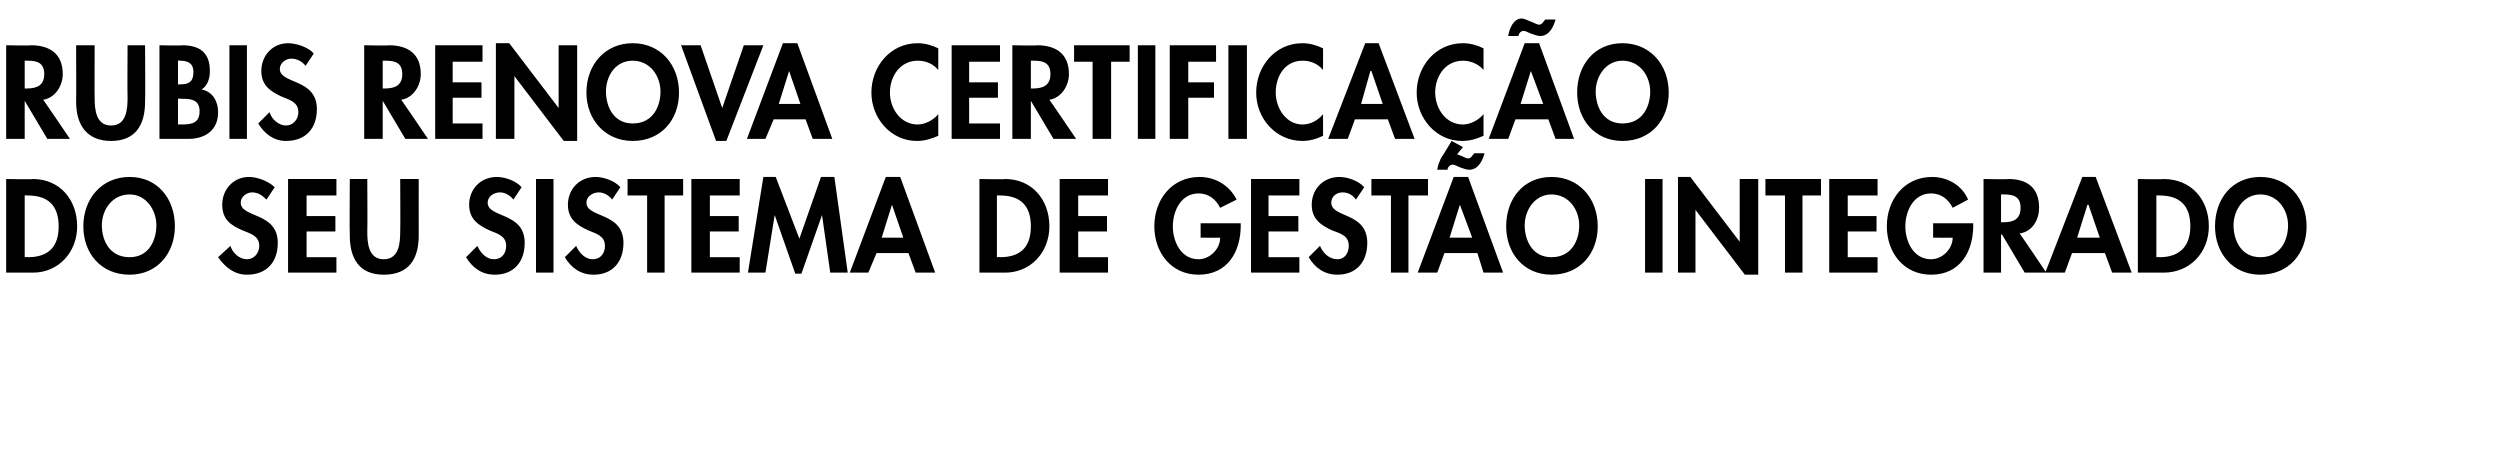 <?xml version="1.0" standalone="no"?>
<!DOCTYPE svg PUBLIC "-//W3C//DTD SVG 1.1//EN" "http://www.w3.org/Graphics/SVG/1.1/DTD/svg11.dtd">
<svg xmlns="http://www.w3.org/2000/svg" version="1.1" width="243px" height="45.1px" viewBox="0 -2 243 45.1" style="top:-2px">
  <desc>RUBIS RENOVA CERTIFICA O DO SEU SISTEMA DE GEST O INTEGRADO</desc>
  <defs/>
  <g id="Polygon19595">
    <path d="M 0.6 15.4 C 0.6 15.4 3.17 15.45 3.2 15.4 C 5.8 15.4 7.5 17.4 7.5 20 C 7.5 22.5 5.7 24.5 3.2 24.5 C 3.16 24.5 0.6 24.5 0.6 24.5 L 0.6 15.4 Z M 2.4 23 C 2.4 23 2.7 22.96 2.7 23 C 4.9 23 5.7 21.8 5.7 20 C 5.7 18 4.7 17 2.7 17 C 2.7 16.98 2.4 17 2.4 17 L 2.4 23 Z M 12.6 24.7 C 9.8 24.7 8.1 22.6 8.1 20 C 8.1 17.3 9.9 15.2 12.6 15.2 C 15.3 15.2 17 17.3 17 20 C 17 22.6 15.3 24.7 12.6 24.7 Z M 12.6 16.9 C 10.9 16.9 9.9 18.4 9.9 19.9 C 9.9 21.3 10.6 23 12.6 23 C 14.5 23 15.2 21.3 15.2 19.9 C 15.2 18.4 14.2 16.9 12.6 16.9 Z M 25.9 17.4 C 25.5 17 25.1 16.7 24.5 16.7 C 24 16.7 23.4 17.1 23.4 17.7 C 23.4 19.2 27 18.6 27 21.6 C 27 23.5 25.9 24.7 24 24.7 C 22.8 24.7 21.9 24 21.2 23 C 21.2 23 22.4 21.9 22.4 21.9 C 22.6 22.6 23.3 23.2 24 23.2 C 24.7 23.2 25.2 22.6 25.2 21.9 C 25.2 20.9 24.3 20.7 23.6 20.4 C 22.4 19.9 21.6 19.3 21.6 17.9 C 21.6 16.4 22.7 15.2 24.2 15.2 C 25 15.2 26.1 15.6 26.7 16.2 C 26.7 16.2 25.9 17.4 25.9 17.4 Z M 29.8 17 L 29.8 19 L 32.6 19 L 32.6 20.5 L 29.8 20.5 L 29.8 23 L 32.7 23 L 32.7 24.5 L 28 24.5 L 28 15.4 L 32.7 15.4 L 32.7 17 L 29.8 17 Z M 34 15.4 L 35.7 15.4 C 35.7 15.4 35.73 20.51 35.7 20.5 C 35.7 21.6 35.8 23.2 37.3 23.2 C 38.8 23.2 38.9 21.6 38.9 20.5 C 38.93 20.51 38.9 15.4 38.9 15.4 L 40.7 15.4 C 40.7 15.4 40.69 20.86 40.7 20.9 C 40.7 23.1 39.8 24.7 37.3 24.7 C 34.9 24.7 34 23.1 34 20.9 C 33.97 20.86 34 15.4 34 15.4 Z M 49.9 17.4 C 49.6 17 49.1 16.7 48.6 16.7 C 48 16.7 47.4 17.1 47.4 17.7 C 47.4 19.2 51 18.6 51 21.6 C 51 23.5 49.9 24.7 48.1 24.7 C 46.8 24.7 45.9 24 45.3 23 C 45.3 23 46.4 21.9 46.4 21.9 C 46.7 22.6 47.3 23.2 48 23.2 C 48.8 23.2 49.2 22.6 49.2 21.9 C 49.2 20.9 48.3 20.7 47.6 20.4 C 46.5 19.9 45.6 19.3 45.6 17.9 C 45.6 16.4 46.7 15.2 48.3 15.2 C 49.1 15.2 50.2 15.6 50.7 16.2 C 50.7 16.2 49.9 17.4 49.9 17.4 Z M 53.8 24.5 L 52.1 24.5 L 52.1 15.4 L 53.8 15.4 L 53.8 24.5 Z M 59.5 17.4 C 59.2 17 58.7 16.7 58.2 16.7 C 57.6 16.7 57 17.1 57 17.7 C 57 19.2 60.6 18.6 60.6 21.6 C 60.6 23.5 59.5 24.7 57.7 24.7 C 56.4 24.7 55.5 24 54.9 23 C 54.9 23 56 21.9 56 21.9 C 56.3 22.6 56.9 23.2 57.6 23.2 C 58.4 23.2 58.8 22.6 58.8 21.9 C 58.8 20.9 57.9 20.7 57.2 20.4 C 56.1 19.9 55.2 19.3 55.2 17.9 C 55.2 16.4 56.3 15.2 57.9 15.2 C 58.7 15.2 59.8 15.6 60.3 16.2 C 60.3 16.2 59.5 17.4 59.5 17.4 Z M 64.6 24.5 L 62.9 24.5 L 62.9 17 L 61 17 L 61 15.4 L 66.4 15.4 L 66.4 17 L 64.6 17 L 64.6 24.5 Z M 69 17 L 69 19 L 71.8 19 L 71.8 20.5 L 69 20.5 L 69 23 L 71.9 23 L 71.9 24.5 L 67.2 24.5 L 67.2 15.4 L 71.9 15.4 L 71.9 17 L 69 17 Z M 79.9 18.9 L 79.9 18.9 L 77.9 24.6 L 77.3 24.6 L 75.3 18.9 L 75.3 18.9 L 74.4 24.5 L 72.7 24.5 L 74.2 15.2 L 75.4 15.2 L 77.7 21.2 L 79.8 15.2 L 81.1 15.2 L 82.4 24.5 L 80.7 24.5 L 79.9 18.9 Z M 85.2 22.6 L 84.4 24.5 L 82.6 24.5 L 86.1 15.2 L 87.5 15.2 L 90.9 24.5 L 89 24.5 L 88.3 22.6 L 85.2 22.6 Z M 86.7 17.9 L 86.7 17.9 L 85.7 21.1 L 87.8 21.1 L 86.7 17.9 Z M 95.2 15.4 C 95.2 15.4 97.68 15.45 97.7 15.4 C 100.3 15.4 102 17.4 102 20 C 102 22.5 100.2 24.5 97.7 24.5 C 97.67 24.5 95.2 24.5 95.2 24.5 L 95.2 15.4 Z M 96.9 23 C 96.9 23 97.21 22.96 97.2 23 C 99.4 23 100.2 21.8 100.2 20 C 100.2 18 99.2 17 97.2 17 C 97.21 16.98 96.9 17 96.9 17 L 96.9 23 Z M 104.8 17 L 104.8 19 L 107.6 19 L 107.6 20.5 L 104.8 20.5 L 104.8 23 L 107.7 23 L 107.7 24.5 L 103 24.5 L 103 15.4 L 107.7 15.4 L 107.7 17 L 104.8 17 Z M 120.6 19.7 C 120.6 19.7 120.59 19.91 120.6 19.9 C 120.6 22.5 119.3 24.7 116.5 24.7 C 113.8 24.7 112.2 22.5 112.2 20 C 112.2 17.4 113.9 15.2 116.6 15.2 C 118.1 15.2 119.5 16 120.2 17.4 C 120.2 17.4 118.6 18.2 118.6 18.2 C 118.2 17.4 117.5 16.8 116.5 16.8 C 114.8 16.8 114 18.5 114 20 C 114 21.5 114.8 23.2 116.5 23.2 C 117.6 23.2 118.6 22.2 118.6 21.1 C 118.61 21.12 116.7 21.1 116.7 21.1 L 116.7 19.7 L 120.6 19.7 Z M 123.3 17 L 123.3 19 L 126.2 19 L 126.2 20.5 L 123.3 20.5 L 123.3 23 L 126.3 23 L 126.3 24.5 L 121.6 24.5 L 121.6 15.4 L 126.3 15.4 L 126.3 17 L 123.3 17 Z M 131.8 17.4 C 131.5 17 131.1 16.7 130.5 16.7 C 129.9 16.7 129.4 17.1 129.4 17.7 C 129.4 19.2 132.9 18.6 132.9 21.6 C 132.9 23.5 131.8 24.7 130 24.7 C 128.7 24.7 127.8 24 127.2 23 C 127.2 23 128.3 21.9 128.3 21.9 C 128.6 22.6 129.2 23.2 130 23.2 C 130.7 23.2 131.1 22.6 131.1 21.9 C 131.1 20.9 130.3 20.7 129.5 20.4 C 128.4 19.9 127.5 19.3 127.5 17.9 C 127.5 16.4 128.6 15.2 130.2 15.2 C 131 15.2 132.1 15.6 132.6 16.2 C 132.6 16.2 131.8 17.4 131.8 17.4 Z M 136.9 24.5 L 135.2 24.5 L 135.2 17 L 133.3 17 L 133.3 15.4 L 138.8 15.4 L 138.8 17 L 136.9 17 L 136.9 24.5 Z M 140.4 22.6 L 139.7 24.5 L 137.8 24.5 L 141.3 15.2 L 142.7 15.2 L 146.1 24.5 L 144.2 24.5 L 143.6 22.6 L 140.4 22.6 Z M 141.9 17.9 L 141.9 17.9 L 140.9 21.1 L 143.1 21.1 L 141.9 17.9 Z M 139.7 14.5 C 139.8 13.8 140.2 12.8 141 12.8 C 141.3 12.8 141.6 13 141.9 13.1 C 142.2 13.2 142.5 13.4 142.7 13.4 C 143 13.4 143.1 13.1 143.3 12.9 C 143.3 12.9 144.3 12.9 144.3 12.9 C 144.1 13.6 143.7 14.5 142.8 14.5 C 142.6 14.5 142.3 14.4 142 14.3 C 141.7 14.2 141.4 14 141.2 14 C 140.9 14 140.7 14.3 140.7 14.5 C 140.7 14.5 139.7 14.5 139.7 14.5 Z M 150.8 24.7 C 148.1 24.7 146.4 22.6 146.4 20 C 146.4 17.3 148.1 15.2 150.8 15.2 C 153.5 15.2 155.3 17.3 155.3 20 C 155.3 22.6 153.6 24.7 150.8 24.7 Z M 150.8 16.9 C 149.2 16.9 148.2 18.4 148.2 19.9 C 148.2 21.3 148.9 23 150.8 23 C 152.8 23 153.5 21.3 153.5 19.9 C 153.5 18.4 152.5 16.9 150.8 16.9 Z M 161.6 24.5 L 159.9 24.5 L 159.9 15.4 L 161.6 15.4 L 161.6 24.5 Z M 163.1 15.2 L 164.3 15.2 L 169.1 21.5 L 169.1 21.5 L 169.1 15.4 L 170.9 15.4 L 170.9 24.7 L 169.6 24.7 L 164.8 18.4 L 164.8 18.4 L 164.8 24.5 L 163.1 24.5 L 163.1 15.2 Z M 175.2 24.5 L 173.5 24.5 L 173.5 17 L 171.6 17 L 171.6 15.4 L 177 15.4 L 177 17 L 175.2 17 L 175.2 24.5 Z M 179.6 17 L 179.6 19 L 182.4 19 L 182.4 20.5 L 179.6 20.5 L 179.6 23 L 182.5 23 L 182.5 24.5 L 177.8 24.5 L 177.8 15.4 L 182.5 15.4 L 182.5 17 L 179.6 17 Z M 191.8 19.7 C 191.8 19.7 191.78 19.91 191.8 19.9 C 191.8 22.5 190.5 24.7 187.7 24.7 C 185 24.7 183.4 22.5 183.4 20 C 183.4 17.4 185.1 15.2 187.8 15.2 C 189.3 15.2 190.7 16 191.3 17.4 C 191.3 17.4 189.8 18.2 189.8 18.2 C 189.4 17.4 188.7 16.8 187.7 16.8 C 186 16.8 185.2 18.5 185.2 20 C 185.2 21.5 186 23.2 187.7 23.2 C 188.8 23.2 189.8 22.2 189.8 21.1 C 189.8 21.12 187.9 21.1 187.9 21.1 L 187.9 19.7 L 191.8 19.7 Z M 198.9 24.5 L 196.8 24.5 L 194.6 20.8 L 194.5 20.8 L 194.5 24.5 L 192.8 24.5 L 192.8 15.4 C 192.8 15.4 195.16 15.45 195.2 15.4 C 197 15.4 198.2 16.2 198.2 18.2 C 198.2 19.3 197.6 20.5 196.3 20.7 C 196.34 20.68 198.9 24.5 198.9 24.5 Z M 194.5 19.6 C 194.5 19.6 194.77 19.61 194.8 19.6 C 195.7 19.6 196.4 19.3 196.4 18.2 C 196.4 17.1 195.7 16.9 194.8 16.9 C 194.78 16.89 194.5 16.9 194.5 16.9 L 194.5 19.6 Z M 201.4 22.6 L 200.7 24.5 L 198.8 24.5 L 202.4 15.2 L 203.7 15.2 L 207.2 24.5 L 205.3 24.5 L 204.6 22.6 L 201.4 22.6 Z M 203 17.9 L 202.9 17.9 L 201.9 21.1 L 204.1 21.1 L 203 17.9 Z M 207.8 15.4 C 207.8 15.4 210.34 15.45 210.3 15.4 C 213 15.4 214.7 17.4 214.7 20 C 214.7 22.5 212.9 24.5 210.3 24.5 C 210.33 24.5 207.8 24.5 207.8 24.5 L 207.8 15.4 Z M 209.6 23 C 209.6 23 209.88 22.96 209.9 23 C 212 23 212.9 21.8 212.9 20 C 212.9 18 211.9 17 209.9 17 C 209.88 16.98 209.6 17 209.6 17 L 209.6 23 Z M 219.7 24.7 C 217 24.7 215.3 22.6 215.3 20 C 215.3 17.3 217 15.2 219.7 15.2 C 222.4 15.2 224.2 17.3 224.2 20 C 224.2 22.6 222.5 24.7 219.7 24.7 Z M 219.7 16.9 C 218.1 16.9 217.1 18.4 217.1 19.9 C 217.1 21.3 217.8 23 219.7 23 C 221.7 23 222.4 21.3 222.4 19.9 C 222.4 18.4 221.4 16.9 219.7 16.9 Z " stroke="none" fill="#000"/>
  </g>
  <g id="Polygon19594">
    <path d="M 6.8 11.5 L 4.6 11.5 L 2.4 7.8 L 2.4 7.8 L 2.4 11.5 L 0.6 11.5 L 0.6 2.4 C 0.6 2.4 3.04 2.45 3 2.4 C 4.8 2.4 6.1 3.2 6.1 5.2 C 6.1 6.3 5.4 7.5 4.2 7.7 C 4.21 7.68 6.8 11.5 6.8 11.5 Z M 2.4 6.6 C 2.4 6.6 2.64 6.61 2.6 6.6 C 3.6 6.6 4.3 6.3 4.3 5.2 C 4.3 4.1 3.6 3.9 2.7 3.9 C 2.65 3.89 2.4 3.9 2.4 3.9 L 2.4 6.6 Z M 7.4 2.4 L 9.2 2.4 C 9.2 2.4 9.18 7.51 9.2 7.5 C 9.2 8.6 9.3 10.2 10.8 10.2 C 12.3 10.2 12.4 8.6 12.4 7.5 C 12.37 7.51 12.4 2.4 12.4 2.4 L 14.1 2.4 C 14.1 2.4 14.14 7.86 14.1 7.9 C 14.1 10.1 13.2 11.7 10.8 11.7 C 8.4 11.7 7.4 10.1 7.4 7.9 C 7.42 7.86 7.4 2.4 7.4 2.4 Z M 17.3 10.1 C 17.3 10.1 17.64 10.08 17.6 10.1 C 18.6 10.1 19.4 10 19.4 8.8 C 19.4 7.6 18.4 7.6 17.6 7.6 C 17.56 7.56 17.3 7.6 17.3 7.6 L 17.3 10.1 Z M 15.5 2.4 C 15.5 2.4 17.7 2.45 17.7 2.4 C 19.4 2.4 20.4 3.1 20.4 4.9 C 20.4 5.6 20.2 6.3 19.6 6.7 C 20.7 6.9 21.2 7.9 21.2 8.9 C 21.2 10.7 19.9 11.5 18.3 11.5 C 18.28 11.5 15.5 11.5 15.5 11.5 L 15.5 2.4 Z M 17.3 6.2 C 17.3 6.2 17.48 6.22 17.5 6.2 C 18.3 6.2 18.8 6 18.8 5 C 18.8 4.1 18.2 3.9 17.5 3.9 C 17.5 3.86 17.3 3.9 17.3 3.9 L 17.3 6.2 Z M 24 11.5 L 22.3 11.5 L 22.3 2.4 L 24 2.4 L 24 11.5 Z M 29.7 4.4 C 29.4 4 28.9 3.7 28.3 3.7 C 27.8 3.7 27.2 4.1 27.2 4.7 C 27.2 6.2 30.8 5.6 30.8 8.6 C 30.8 10.5 29.7 11.7 27.8 11.7 C 26.6 11.7 25.7 11 25.1 10 C 25.1 10 26.2 8.9 26.2 8.9 C 26.4 9.6 27.1 10.2 27.8 10.2 C 28.5 10.2 29 9.6 29 8.9 C 29 7.9 28.1 7.7 27.4 7.4 C 26.3 6.9 25.4 6.3 25.4 4.9 C 25.4 3.4 26.5 2.2 28 2.2 C 28.8 2.2 30 2.6 30.5 3.2 C 30.5 3.2 29.7 4.4 29.7 4.4 Z M 41.6 11.5 L 39.4 11.5 L 37.2 7.8 L 37.2 7.8 L 37.2 11.5 L 35.4 11.5 L 35.4 2.4 C 35.4 2.4 37.84 2.45 37.8 2.4 C 39.6 2.4 40.9 3.2 40.9 5.2 C 40.9 6.3 40.2 7.5 39 7.7 C 39.01 7.68 41.6 11.5 41.6 11.5 Z M 37.2 6.6 C 37.2 6.6 37.44 6.61 37.4 6.6 C 38.4 6.6 39.1 6.3 39.1 5.2 C 39.1 4.1 38.4 3.9 37.5 3.9 C 37.45 3.89 37.2 3.9 37.2 3.9 L 37.2 6.6 Z M 44 4 L 44 6 L 46.8 6 L 46.8 7.5 L 44 7.5 L 44 10 L 46.9 10 L 46.9 11.5 L 42.3 11.5 L 42.3 2.4 L 46.9 2.4 L 46.9 4 L 44 4 Z M 48.2 2.2 L 49.5 2.2 L 54.3 8.5 L 54.3 8.5 L 54.3 2.4 L 56.1 2.4 L 56.1 11.7 L 54.8 11.7 L 50 5.4 L 50 5.4 L 50 11.5 L 48.2 11.5 L 48.2 2.2 Z M 61.5 11.7 C 58.8 11.7 57 9.6 57 7 C 57 4.3 58.8 2.2 61.5 2.2 C 64.2 2.2 66 4.3 66 7 C 66 9.6 64.3 11.7 61.5 11.7 Z M 61.5 3.9 C 59.8 3.9 58.9 5.4 58.9 6.9 C 58.9 8.3 59.6 10 61.5 10 C 63.5 10 64.2 8.3 64.2 6.9 C 64.2 5.4 63.2 3.9 61.5 3.9 Z M 70.2 8.5 L 70.2 8.5 L 72.3 2.4 L 74.2 2.4 L 70.6 11.7 L 69.6 11.7 L 66.2 2.4 L 68.1 2.4 L 70.2 8.5 Z M 75.2 9.6 L 74.4 11.5 L 72.6 11.5 L 76.1 2.2 L 77.5 2.2 L 80.9 11.5 L 79 11.5 L 78.3 9.6 L 75.2 9.6 Z M 76.7 4.9 L 76.7 4.9 L 75.7 8.1 L 77.8 8.1 L 76.7 4.9 Z M 91.2 4.8 C 90.7 4.2 90 3.9 89.2 3.9 C 87.5 3.9 86.5 5.4 86.5 7 C 86.5 8.5 87.5 10.1 89.2 10.1 C 89.9 10.1 90.7 9.7 91.2 9.1 C 91.2 9.1 91.2 11.2 91.2 11.2 C 90.5 11.5 89.9 11.7 89.1 11.7 C 86.6 11.7 84.7 9.5 84.7 7 C 84.7 4.5 86.5 2.2 89.2 2.2 C 89.9 2.2 90.6 2.4 91.2 2.7 C 91.2 2.7 91.2 4.8 91.2 4.8 Z M 94.2 4 L 94.2 6 L 97 6 L 97 7.5 L 94.2 7.5 L 94.2 10 L 97.2 10 L 97.2 11.5 L 92.5 11.5 L 92.5 2.4 L 97.2 2.4 L 97.2 4 L 94.2 4 Z M 104.6 11.5 L 102.4 11.5 L 100.2 7.8 L 100.2 7.8 L 100.2 11.5 L 98.4 11.5 L 98.4 2.4 C 98.4 2.4 100.83 2.45 100.8 2.4 C 102.6 2.4 103.9 3.2 103.9 5.2 C 103.9 6.3 103.2 7.5 102 7.7 C 102.01 7.68 104.6 11.5 104.6 11.5 Z M 100.2 6.6 C 100.2 6.6 100.44 6.61 100.4 6.6 C 101.4 6.6 102.1 6.3 102.1 5.2 C 102.1 4.1 101.4 3.9 100.5 3.9 C 100.45 3.89 100.2 3.9 100.2 3.9 L 100.2 6.6 Z M 108 11.5 L 106.2 11.5 L 106.2 4 L 104.4 4 L 104.4 2.4 L 109.8 2.4 L 109.8 4 L 108 4 L 108 11.5 Z M 112.3 11.5 L 110.6 11.5 L 110.6 2.4 L 112.3 2.4 L 112.3 11.5 Z M 115.5 4 L 115.5 6 L 118 6 L 118 7.5 L 115.5 7.5 L 115.5 11.5 L 113.7 11.5 L 113.7 2.4 L 118.2 2.4 L 118.2 4 L 115.5 4 Z M 121.2 11.5 L 119.4 11.5 L 119.4 2.4 L 121.2 2.4 L 121.2 11.5 Z M 128.6 4.8 C 128.1 4.2 127.4 3.9 126.6 3.9 C 124.9 3.9 124 5.4 124 7 C 124 8.5 125 10.1 126.6 10.1 C 127.4 10.1 128.1 9.7 128.6 9.1 C 128.6 9.1 128.6 11.2 128.6 11.2 C 128 11.5 127.3 11.7 126.6 11.7 C 124 11.7 122.1 9.5 122.1 7 C 122.1 4.5 123.9 2.2 126.6 2.2 C 127.3 2.2 128 2.4 128.6 2.7 C 128.6 2.7 128.6 4.8 128.6 4.8 Z M 131.7 9.6 L 131 11.5 L 129.1 11.5 L 132.7 2.2 L 134 2.2 L 137.5 11.5 L 135.6 11.5 L 134.9 9.6 L 131.7 9.6 Z M 133.3 4.9 L 133.2 4.9 L 132.3 8.1 L 134.4 8.1 L 133.3 4.9 Z M 144.2 4.8 C 143.7 4.2 142.9 3.9 142.2 3.9 C 140.5 3.9 139.5 5.4 139.5 7 C 139.5 8.5 140.5 10.1 142.2 10.1 C 142.9 10.1 143.7 9.7 144.2 9.1 C 144.2 9.1 144.2 11.2 144.2 11.2 C 143.5 11.5 142.9 11.7 142.1 11.7 C 139.6 11.7 137.7 9.5 137.7 7 C 137.7 4.5 139.5 2.2 142.2 2.2 C 142.9 2.2 143.6 2.4 144.2 2.7 C 144.2 2.7 144.2 4.8 144.2 4.8 Z M 142.2 12.3 L 140.8 14 L 140 13.5 L 141.1 11.7 L 142.2 12.3 Z M 147.3 9.6 L 146.6 11.5 L 144.7 11.5 L 148.2 2.2 L 149.6 2.2 L 153 11.5 L 151.2 11.5 L 150.5 9.6 L 147.3 9.6 Z M 148.8 4.9 L 148.8 4.9 L 147.8 8.1 L 150 8.1 L 148.8 4.9 Z M 146.6 1.5 C 146.7 0.8 147.1 -0.2 147.9 -0.2 C 148.2 -0.2 148.5 0 148.8 0.1 C 149.1 0.2 149.4 0.4 149.6 0.4 C 149.9 0.4 150 0.1 150.2 -0.1 C 150.2 -0.1 151.2 -0.1 151.2 -0.1 C 151 0.6 150.6 1.5 149.7 1.5 C 149.5 1.5 149.2 1.4 148.9 1.3 C 148.6 1.2 148.3 1 148.1 1 C 147.8 1 147.6 1.3 147.6 1.5 C 147.6 1.5 146.6 1.5 146.6 1.5 Z M 157.7 11.7 C 155 11.7 153.3 9.6 153.3 7 C 153.3 4.3 155 2.2 157.7 2.2 C 160.4 2.2 162.2 4.3 162.2 7 C 162.2 9.6 160.5 11.7 157.7 11.7 Z M 157.7 3.9 C 156.1 3.9 155.1 5.4 155.1 6.9 C 155.1 8.3 155.8 10 157.7 10 C 159.7 10 160.4 8.3 160.4 6.9 C 160.4 5.4 159.4 3.9 157.7 3.9 Z " stroke="none" fill="#000"/>
  </g>
</svg>